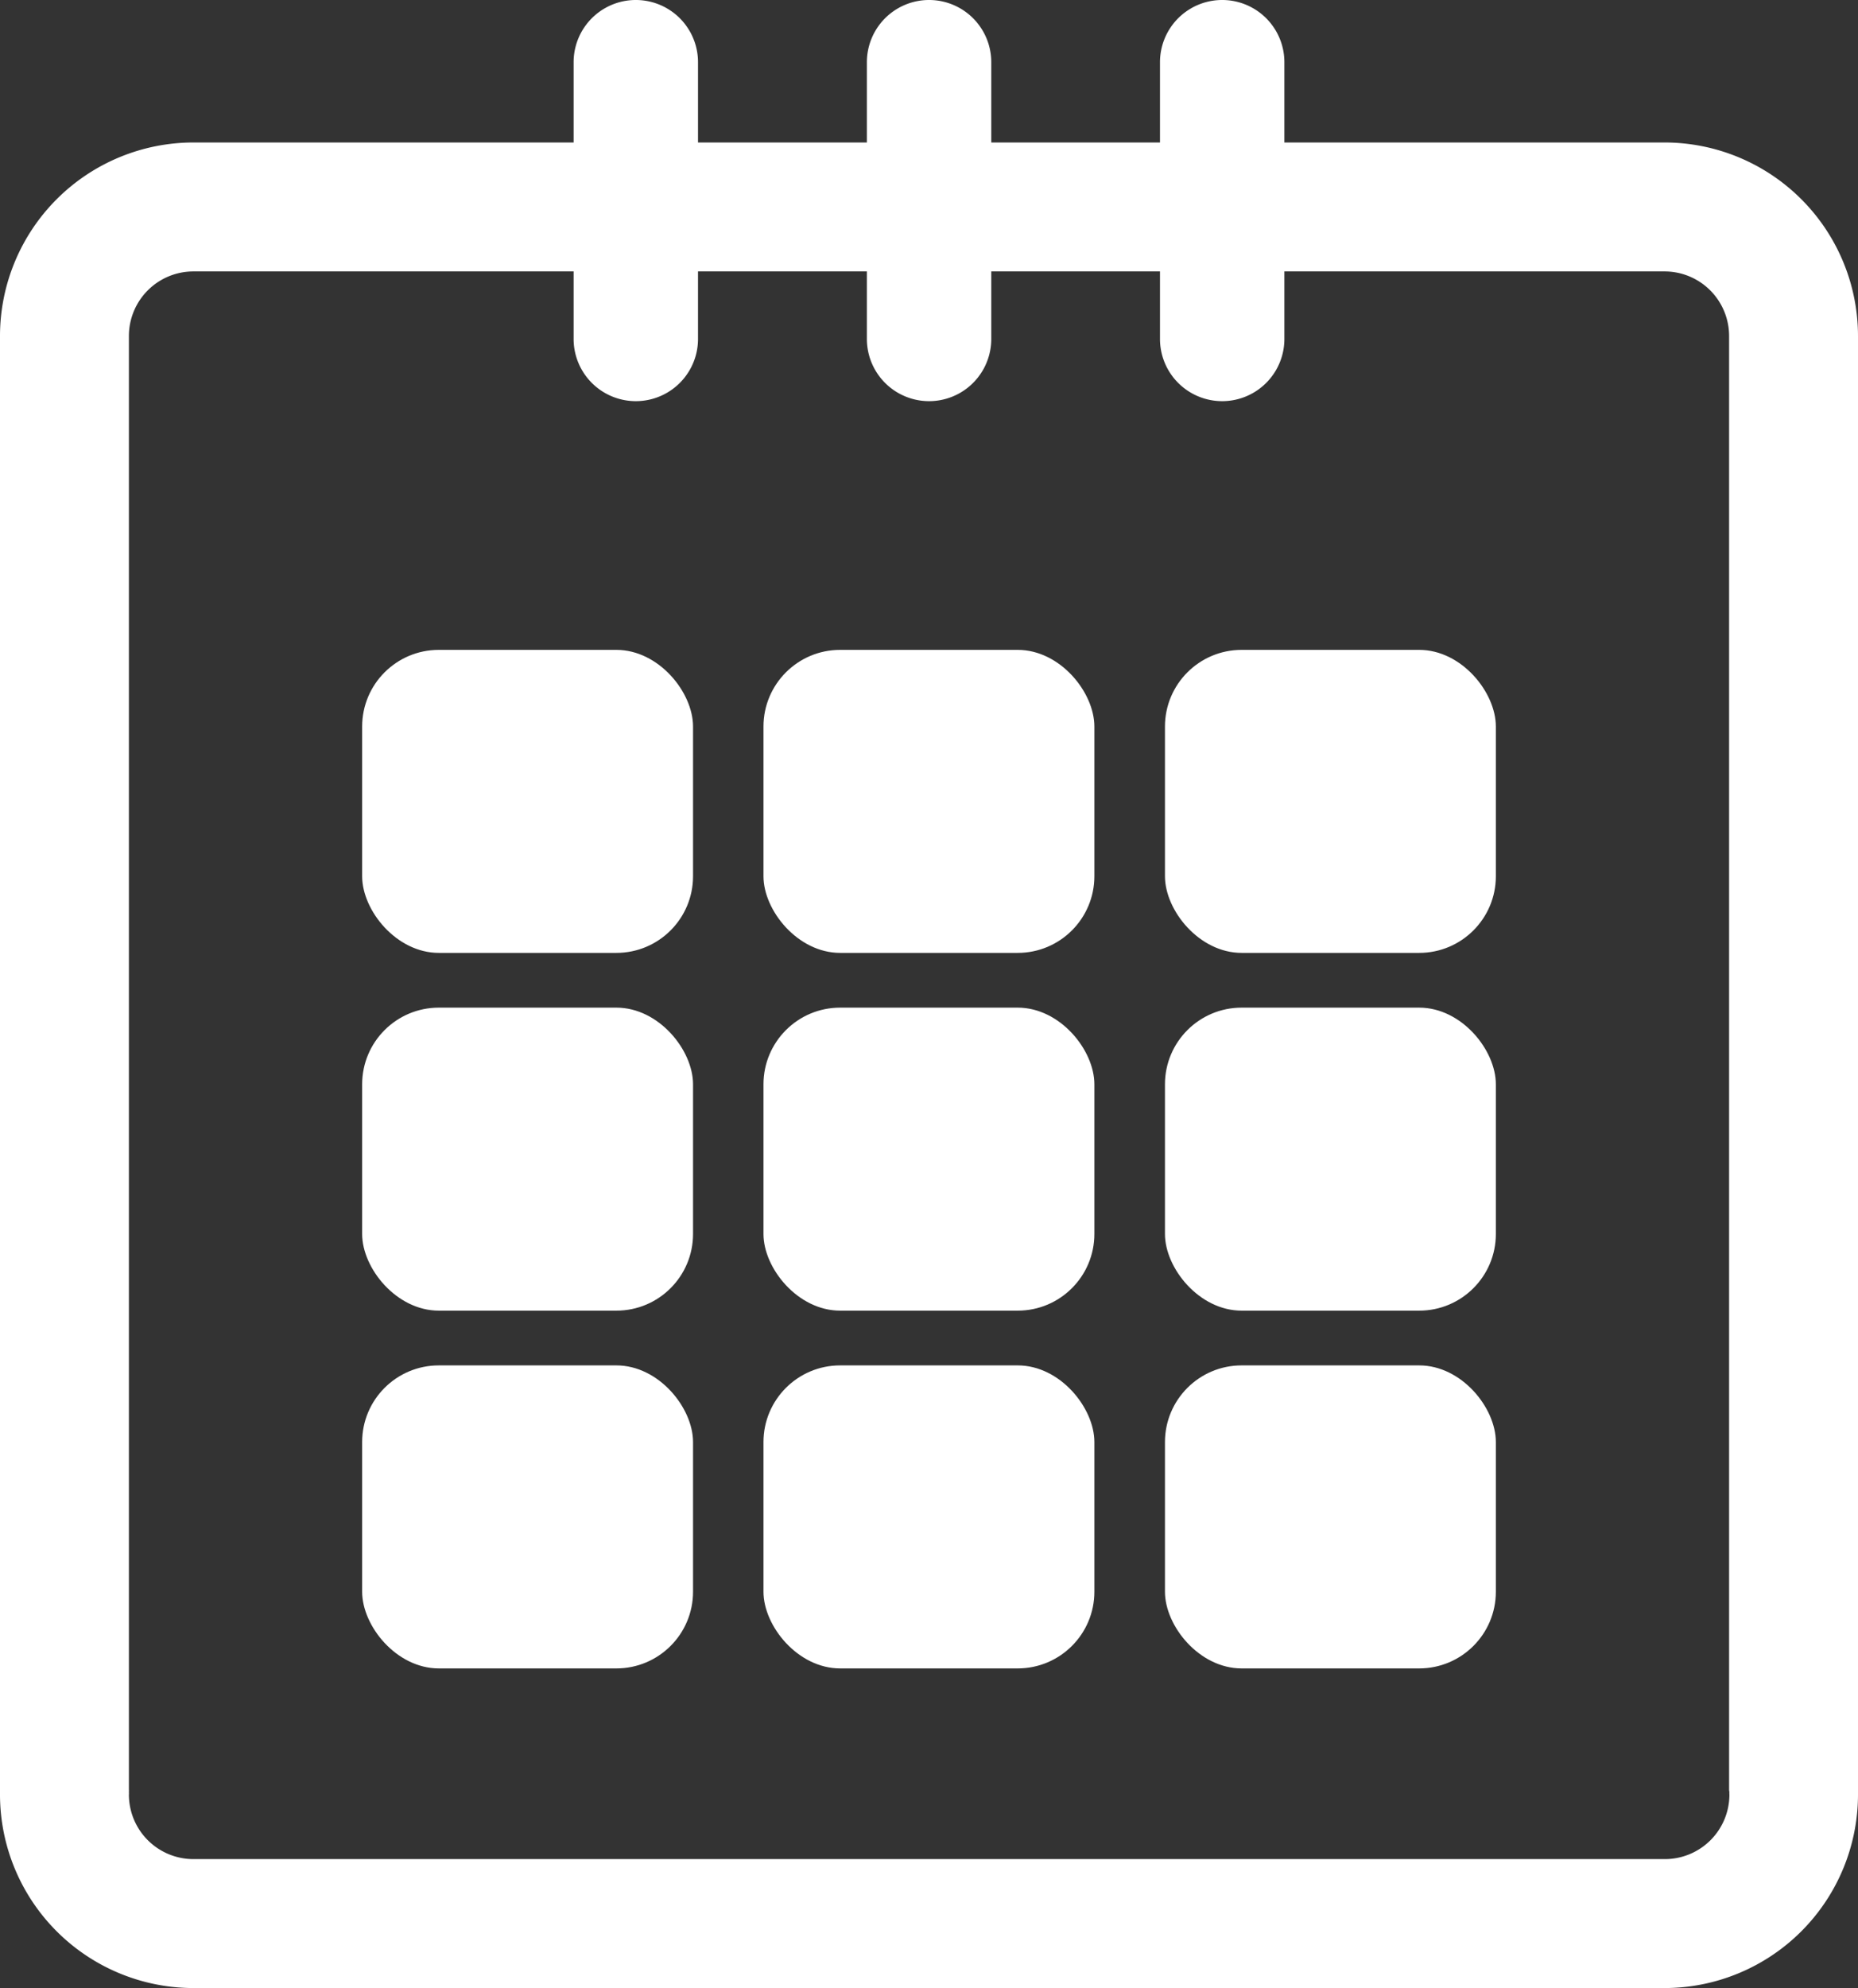 <svg xmlns="http://www.w3.org/2000/svg" width="119.49" height="127.81" viewBox="0 0 119.49 127.81"><rect x="0" y="0" width="119.49" height="127.81" fill="#333333" stroke="none"/><defs><style>.a{fill:#fff;}</style></defs><title>calendar</title><path class="a" d="M107.05,9.16H82.6V4a4,4,0,0,0-8,0V9.16H63.75V4a4,4,0,0,0-8,0V9.16H44.89V4a4,4,0,0,0-8,0V9.16H12.44A12.45,12.45,0,0,0,0,21.6v93.45a.78.78,0,0,0,0,.16,1,1,0,0,0,0,.17,12.45,12.45,0,0,0,12.44,12.43h94.61a12.45,12.45,0,0,0,12.44-12.43,1,1,0,0,0,0-.17.78.78,0,0,0,0-.16V21.6A12.45,12.45,0,0,0,107.05,9.16Zm4.17,106.05a1,1,0,0,0,0,.17,4.15,4.15,0,0,1-4.15,4.14H12.44a4.15,4.15,0,0,1-4.15-4.14,1,1,0,0,0,0-.17.78.78,0,0,0,0-.16V21.6a4.15,4.15,0,0,1,4.15-4.15H36.89v4.34a4,4,0,0,0,8,0V17.45H55.75v4.34a4,4,0,0,0,8,0V17.45H74.6v4.34a4,4,0,0,0,8,0V17.45h24.45a4.15,4.15,0,0,1,4.15,4.15h0v93.45A.78.78,0,0,0,111.22,115.21Z"/><rect class="a" x="23.29" y="41.78" width="21.28" height="19.48" rx="4.93"/><rect class="a" x="49.1" y="41.78" width="21.28" height="19.48" rx="4.93"/><rect class="a" x="74.92" y="41.78" width="21.28" height="19.48" rx="4.93"/><rect class="a" x="23.29" y="64.78" width="21.28" height="19.48" rx="4.93"/><rect class="a" x="49.1" y="64.78" width="21.28" height="19.48" rx="4.93"/><rect class="a" x="74.92" y="64.78" width="21.28" height="19.48" rx="4.93"/><rect class="a" x="23.29" y="87.78" width="21.28" height="19.48" rx="4.93"/><rect class="a" x="49.1" y="87.78" width="21.28" height="19.48" rx="4.93"/><rect class="a" x="74.92" y="87.78" width="21.28" height="19.48" rx="4.93"/></svg>